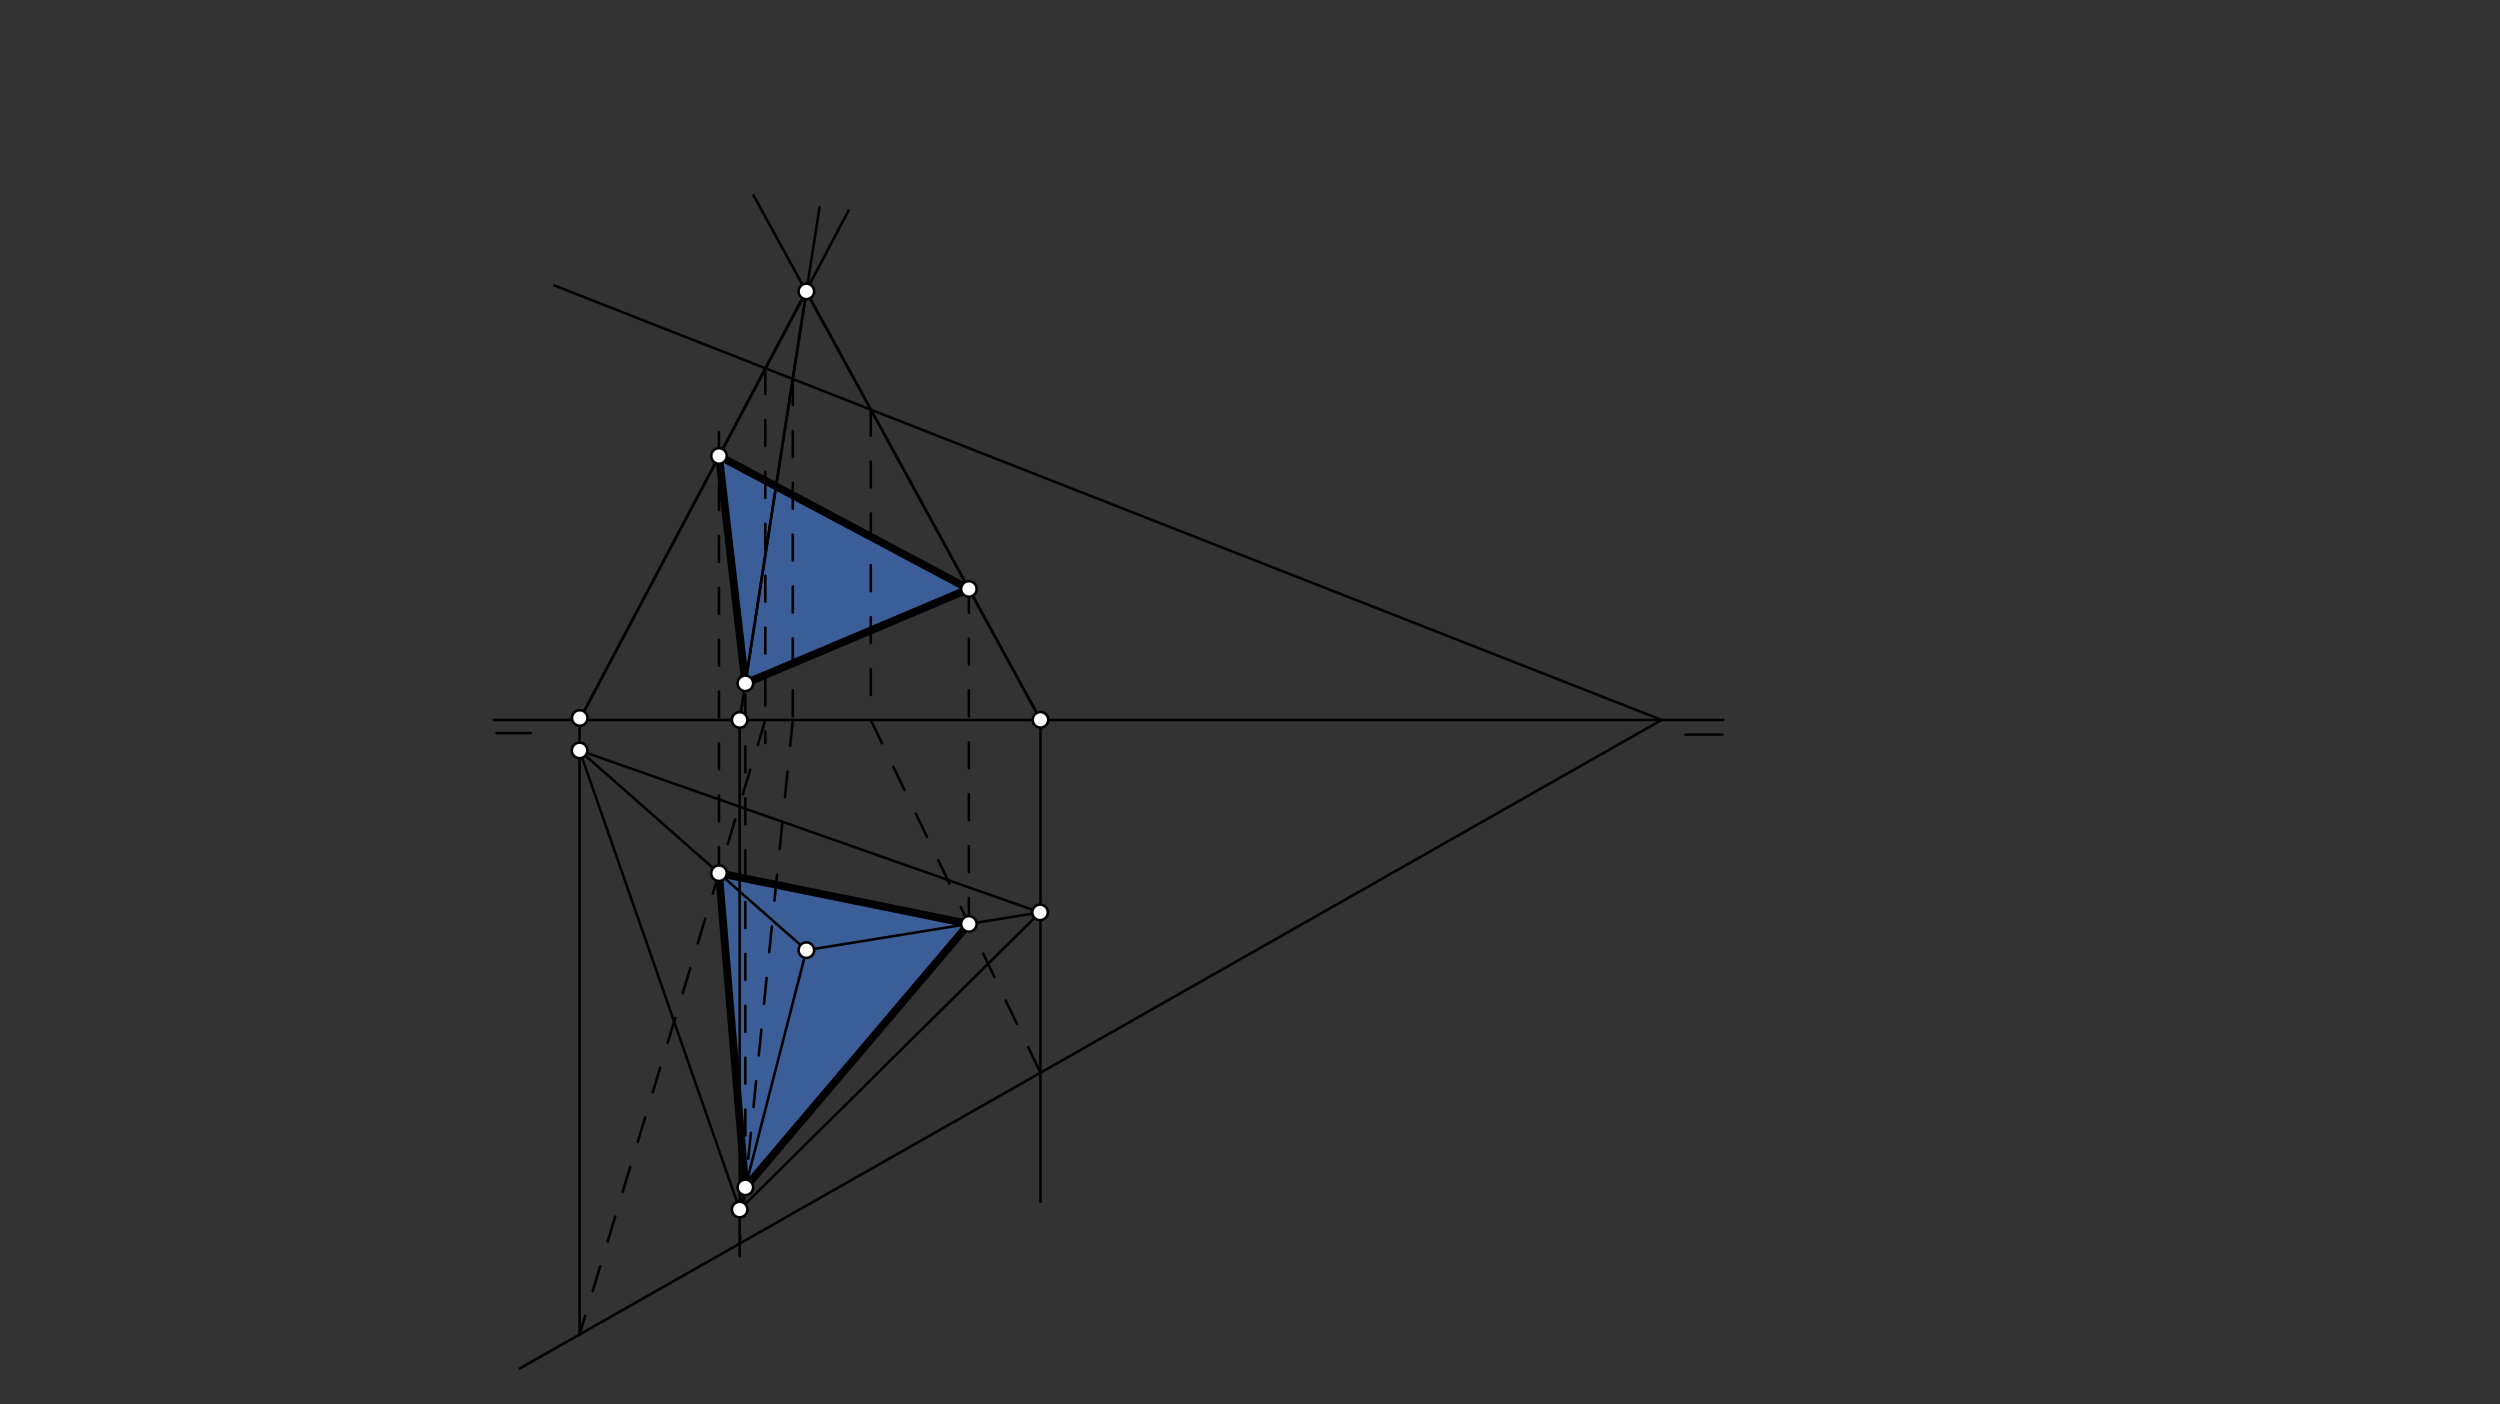 <svg xmlns="http://www.w3.org/2000/svg" class="svg--1it" height="100%" preserveAspectRatio="xMidYMid meet" viewBox="0 0 963.78 541.417" width="100%"><rect x="0" y="0" width="963.78" height="541.417" fill="#333333" stroke="none"/><defs><marker id="marker-arrow" markerHeight="16" markerUnits="userSpaceOnUse" markerWidth="24" orient="auto-start-reverse" refX="24" refY="4" viewBox="0 0 24 8"><path d="M 0 0 L 24 4 L 0 8 z" stroke="inherit"></path></marker></defs><g class="aux-layer--1FB"></g><g class="main-layer--3Vd"><g class="element--2qn"><g fill="#448aff" opacity="0.5"><path d="M 287.342 263.439 L 277.174 175.775 L 373.517 227.047 L 287.342 263.439 Z" stroke="none"></path></g></g><g class="element--2qn"><g fill="#448aff" opacity="0.5"><path d="M 277.174 336.631 L 373.517 356.174 L 287.342 457.747 L 277.174 336.631 Z" stroke="none"></path></g></g><g class="element--2qn"><line stroke="#000000" stroke-dasharray="none" stroke-linecap="round" stroke-width="1" x1="190.391" x2="664.391" y1="277.547" y2="277.547"></line></g><g class="element--2qn"><line stroke="#000000" stroke-dasharray="none" stroke-linecap="round" stroke-width="1" x1="191.429" x2="204.571" y1="282.625" y2="282.625"></line></g><g class="element--2qn"><line stroke="#000000" stroke-dasharray="none" stroke-linecap="round" stroke-width="1" x1="649.714" x2="664" y1="283.196" y2="283.196"></line></g><g class="element--2qn"><line stroke="#000000" stroke-dasharray="none" stroke-linecap="round" stroke-width="1" x1="640.571" x2="213.714" y1="277.547" y2="110.054"></line></g><g class="element--2qn"><line stroke="#000000" stroke-dasharray="none" stroke-linecap="round" stroke-width="1" x1="640.571" x2="200.432" y1="277.547" y2="527.522"></line></g><g class="element--2qn"><line stroke="#000000" stroke-dasharray="none" stroke-linecap="round" stroke-width="1" x1="223.429" x2="310.857" y1="277.547" y2="112.339"></line></g><g class="element--2qn"><line stroke="#000000" stroke-dasharray="none" stroke-linecap="round" stroke-width="1" x1="310.857" x2="285.143" y1="112.339" y2="277.543"></line></g><g class="element--2qn"><line stroke="#000000" stroke-dasharray="none" stroke-linecap="round" stroke-width="1" x1="310.857" x2="401.112" y1="112.339" y2="277.49"></line></g><g class="element--2qn"><line stroke="#000000" stroke-dasharray="none" stroke-linecap="round" stroke-width="1" x1="223.429" x2="400.954" y1="289.297" y2="351.741"></line></g><g class="element--2qn"><line stroke="#000000" stroke-dasharray="none" stroke-linecap="round" stroke-width="1" x1="400.954" x2="285.143" y1="351.741" y2="466.297"></line></g><g class="element--2qn"><line stroke="#000000" stroke-dasharray="none" stroke-linecap="round" stroke-width="1" x1="285.143" x2="223.429" y1="466.297" y2="289.297"></line></g><g class="element--2qn"><line stroke="#000000" stroke-dasharray="none" stroke-linecap="round" stroke-width="1" x1="310.857" x2="400.954" y1="366.297" y2="351.741"></line></g><g class="element--2qn"><line stroke="#000000" stroke-dasharray="none" stroke-linecap="round" stroke-width="1" x1="310.857" x2="285.143" y1="366.297" y2="466.297"></line></g><g class="element--2qn"><line stroke="#000000" stroke-dasharray="none" stroke-linecap="round" stroke-width="1" x1="310.857" x2="223.429" y1="366.297" y2="289.297"></line></g><g class="element--2qn"><line stroke="#000000" stroke-dasharray="none" stroke-linecap="round" stroke-width="1" x1="401.112" x2="290.5" y1="277.49" y2="75.297"></line></g><g class="element--2qn"><line stroke="#000000" stroke-dasharray="none" stroke-linecap="round" stroke-width="1" x1="401.112" x2="401.112" y1="277.49" y2="463.297"></line></g><g class="element--2qn"><line stroke="#000000" stroke-dasharray="10" stroke-linecap="round" stroke-width="1" x1="335.699" x2="335.699" y1="157.919" y2="277.547"></line></g><g class="element--2qn"><line stroke="#000000" stroke-dasharray="10" stroke-linecap="round" stroke-width="1" x1="335.699" x2="401.112" y1="277.547" y2="413.547"></line></g><g class="element--2qn"><line stroke="#000000" stroke-dasharray="10" stroke-linecap="round" stroke-width="1" x1="373.517" x2="373.517" y1="356.174" y2="226.808"></line></g><g class="element--2qn"><line stroke="#000000" stroke-dasharray="none" stroke-linecap="round" stroke-width="1" x1="285.143" x2="315.951" y1="277.543" y2="79.903"></line></g><g class="element--2qn"><line stroke="#000000" stroke-dasharray="none" stroke-linecap="round" stroke-width="1" x1="285.143" x2="285.143" y1="277.543" y2="484.236"></line></g><g class="element--2qn"><line stroke="#000000" stroke-dasharray="10" stroke-linecap="round" stroke-width="1" x1="305.63" x2="305.63" y1="146.12" y2="277.547"></line></g><g class="element--2qn"><line stroke="#000000" stroke-dasharray="10" stroke-linecap="round" stroke-width="1" x1="305.63" x2="285.143" y1="277.547" y2="479.411"></line></g><g class="element--2qn"><line stroke="#000000" stroke-dasharray="10" stroke-linecap="round" stroke-width="1" x1="287.342" x2="287.342" y1="457.747" y2="261.978"></line></g><g class="element--2qn"><line stroke="#000000" stroke-dasharray="none" stroke-linecap="round" stroke-width="1" x1="223.429" x2="327.167" y1="277.547" y2="81.109"></line></g><g class="element--2qn"><line stroke="#000000" stroke-dasharray="none" stroke-linecap="round" stroke-width="1" x1="223.429" x2="223.429" y1="277.547" y2="514.701"></line></g><g class="element--2qn"><line stroke="#000000" stroke-dasharray="10" stroke-linecap="round" stroke-width="1" x1="295.031" x2="295.031" y1="141.961" y2="286.443"></line></g><g class="element--2qn"><line stroke="#000000" stroke-dasharray="10" stroke-linecap="round" stroke-width="1" x1="295.031" x2="223.429" y1="277.547" y2="514.462"></line></g><g class="element--2qn"><line stroke="#000000" stroke-dasharray="10" stroke-linecap="round" stroke-width="1" x1="277.174" x2="277.174" y1="336.631" y2="160.797"></line></g><g class="element--2qn"><line stroke="#000000" stroke-dasharray="none" stroke-linecap="round" stroke-width="3" x1="277.174" x2="373.517" y1="175.775" y2="227.047"></line></g><g class="element--2qn"><line stroke="#000000" stroke-dasharray="none" stroke-linecap="round" stroke-width="3" x1="373.517" x2="287.342" y1="227.047" y2="263.439"></line></g><g class="element--2qn"><line stroke="#000000" stroke-dasharray="none" stroke-linecap="round" stroke-width="3" x1="277.174" x2="287.342" y1="175.775" y2="263.439"></line></g><g class="element--2qn"><line stroke="#000000" stroke-dasharray="none" stroke-linecap="round" stroke-width="3" x1="277.174" x2="373.517" y1="336.631" y2="356.174"></line></g><g class="element--2qn"><line stroke="#000000" stroke-dasharray="none" stroke-linecap="round" stroke-width="3" x1="373.517" x2="287.342" y1="356.174" y2="457.747"></line></g><g class="element--2qn"><line stroke="#000000" stroke-dasharray="none" stroke-linecap="round" stroke-width="3" x1="287.342" x2="277.174" y1="457.747" y2="336.631"></line></g><g class="element--2qn"><circle cx="223.5" cy="276.797" r="3" stroke="#000000" stroke-width="1" fill="#ffffff"></circle>}</g><g class="element--2qn"><circle cx="310.857" cy="366.297" r="3" stroke="#000000" stroke-width="1" fill="#ffffff"></circle>}</g><g class="element--2qn"><circle cx="285.143" cy="466.297" r="3" stroke="#000000" stroke-width="1" fill="#ffffff"></circle>}</g><g class="element--2qn"><circle cx="400.954" cy="351.741" r="3" stroke="#000000" stroke-width="1" fill="#ffffff"></circle>}</g><g class="element--2qn"><circle cx="223.429" cy="289.297" r="3" stroke="#000000" stroke-width="1" fill="#ffffff"></circle>}</g><g class="element--2qn"><circle cx="285.143" cy="277.543" r="3" stroke="#000000" stroke-width="1" fill="#ffffff"></circle>}</g><g class="element--2qn"><circle cx="401.112" cy="277.49" r="3" stroke="#000000" stroke-width="1" fill="#ffffff"></circle>}</g><g class="element--2qn"><circle cx="310.857" cy="112.339" r="3" stroke="#000000" stroke-width="1" fill="#ffffff"></circle>}</g><g class="element--2qn"><circle cx="373.517" cy="356.174" r="3" stroke="#000000" stroke-width="1" fill="#ffffff"></circle>}</g><g class="element--2qn"><circle cx="373.517" cy="227.047" r="3" stroke="#000000" stroke-width="1" fill="#ffffff"></circle>}</g><g class="element--2qn"><circle cx="287.342" cy="457.747" r="3" stroke="#000000" stroke-width="1" fill="#ffffff"></circle>}</g><g class="element--2qn"><circle cx="287.342" cy="263.439" r="3" stroke="#000000" stroke-width="1" fill="#ffffff"></circle>}</g><g class="element--2qn"><circle cx="277.174" cy="336.631" r="3" stroke="#000000" stroke-width="1" fill="#ffffff"></circle>}</g><g class="element--2qn"><circle cx="277.174" cy="175.775" r="3" stroke="#000000" stroke-width="1" fill="#ffffff"></circle>}</g></g><g class="snaps-layer--2PT"></g><g class="temp-layer--rAP"></g></svg>
